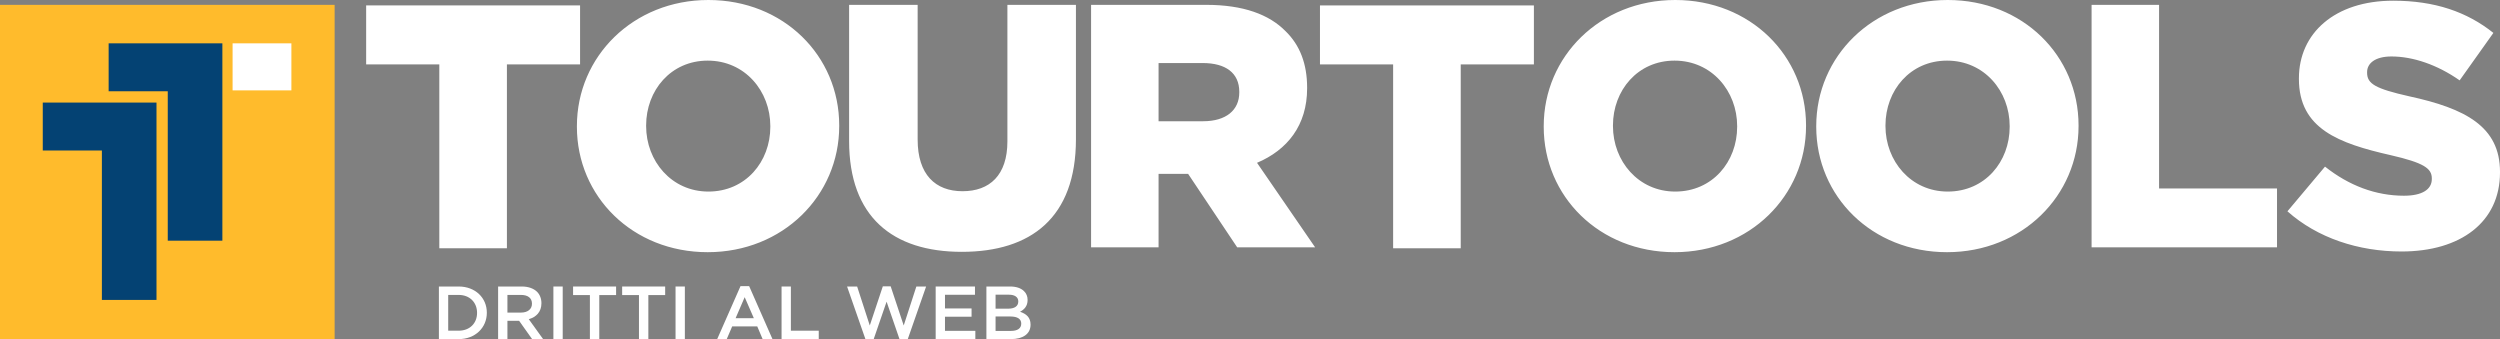 <?xml version="1.0" encoding="UTF-8"?>
<svg width="1031px" height="140px" viewBox="0 0 1031 140" version="1.1" xmlns="http://www.w3.org/2000/svg" xmlns:xlink="http://www.w3.org/1999/xlink">
    <rect x="0" y="0" width="1031" height="140" fill="#808080" stroke="none"/>
    <title>Group</title>
    <g id="VARIANTI-LOGO" stroke="none" stroke-width="1" fill="none" fill-rule="evenodd">
        <g id="Group">
            <g id="Group-15-Copy" transform="translate(0, 2)">
                <rect id="Rectangle-Copy-2" fill="#FFBB2C" x="0" y="0" width="138" height="138"></rect>
                <g id="Group-3-Copy-2" transform="translate(17.636, 15.872)">
                    <polygon id="Fill-1" fill="#FFFFFF" points="78.284 19.399 102.533 19.399 102.533 0 78.284 0"></polygon>
                    <path d="M27.167,0 L27.167,19.765 L51.547,19.765 L51.547,81.385 L74.07,81.385 L74.07,29.299 L74.07,19.765 L74.07,0 L27.167,0 Z M0,24.43 L0,44.195 L24.38,44.195 L24.38,105.815 L46.903,105.815 L46.903,53.728 L46.903,44.195 L46.903,24.43 L0,24.43 Z" id="Fill-2" fill="#044273"></path>
                </g>
            </g>
            <g id="Group-5-Copy-3" transform="translate(151, 0)" fill="#FFFFFF">
                <path d="M30.174,102.393 L58.049,102.393 L58.049,26.561 L88.223,26.561 L88.223,2.238 L0,2.238 L0,26.561 L30.174,26.561 L30.174,102.393 Z M880,70.857 L880,71.142 C880,91.571 863.787,103.715 839.397,103.715 C821.608,103.715 804.677,98.142 792.338,87.143 L807.834,68.714 C817.733,76.571 828.78,80.714 840.401,80.714 C847.861,80.714 851.879,78.143 851.879,73.857 L851.879,73.572 C851.879,69.429 848.58,67.143 834.95,64 C813.573,59.143 797.072,53.142 797.072,32.571 L797.072,32.286 C797.072,13.714 811.852,0.286 835.954,0.286 C853.026,0.286 866.37,4.858 877.274,13.572 L863.357,33.143 C854.175,26.714 844.132,23.286 835.237,23.286 C828.493,23.286 825.193,26.144 825.193,29.715 L825.193,30 C825.193,34.571 828.637,36.571 842.554,39.714 C865.652,44.715 880,52.143 880,70.857 L880,70.857 Z M739.403,77.715 L788.041,77.715 L788.041,102 L711.57,102 L711.57,2 L739.403,2 L739.403,77.715 Z M677.788,52.286 C677.788,66.714 667.601,79 652.25,79 C637.043,79 626.568,66.428 626.568,51.999 L626.568,51.714 C626.568,37.286 636.755,25 651.964,25 C667.315,25 677.788,37.572 677.788,51.999 L677.788,52.286 Z M652.25,0 C621.259,0 598.017,23.286 598.017,51.999 L598.017,52.286 C598.017,81.001 620.973,104 651.964,104 C682.953,104 706.195,80.714 706.195,51.999 L706.195,51.714 C706.195,22.999 683.24,0 652.25,0 L652.25,0 Z M565.403,52.286 C565.403,66.714 555.216,79 539.865,79 C524.658,79 514.183,66.428 514.183,51.999 L514.183,51.714 C514.183,37.286 524.37,25 539.579,25 C554.93,25 565.403,37.572 565.403,51.999 L565.403,52.286 Z M539.865,0 C508.876,0 485.632,23.286 485.632,51.999 L485.632,52.286 C485.632,81.001 508.588,104 539.579,104 C570.568,104 593.81,80.714 593.81,51.999 L593.81,51.714 C593.81,22.999 570.856,0 539.865,0 L539.865,0 Z M360.08,38.142 C360.08,45.428 354.629,50 345.159,50 L326.795,50 L326.795,26 L345.016,26 C354.341,26 360.08,30 360.08,37.857 L360.08,38.142 Z M388.057,36.429 L388.057,36.143 C388.057,26.285 385.044,18.571 379.162,12.857 C372.418,6.001 361.802,2 346.45,2 L298.962,2 L298.962,102 L326.795,102 L326.795,71.715 L338.99,71.715 L359.22,102 L391.357,102 L367.397,67.143 C379.879,61.857 388.057,51.714 388.057,36.429 L388.057,36.429 Z M264.453,2 L292.717,2 L292.717,57.429 C292.717,89.715 274.208,103.857 245.659,103.857 C217.108,103.857 199.173,89.428 199.173,58.143 L199.173,2 L227.438,2 L227.438,57.572 C227.438,72 234.754,78.858 245.945,78.858 C257.136,78.858 264.453,72.285 264.453,58.285 L264.453,2 Z M166.684,52.286 C166.684,66.714 156.498,79 141.145,79 C125.938,79 115.465,66.428 115.465,51.999 L115.465,51.714 C115.465,37.286 125.651,25 140.859,25 C156.211,25 166.684,37.572 166.684,51.999 L166.684,52.286 Z M141.145,0 C110.156,0 86.914,23.286 86.914,51.999 L86.914,52.286 C86.914,81.001 109.869,104 140.859,104 C171.848,104 195.092,80.714 195.092,51.999 L195.092,51.714 C195.092,22.999 172.136,0 141.145,0 L141.145,0 Z" id="Fill-3"></path>
                <g id="T" transform="translate(393.353, 2.238)">
                    <polygon id="Path" points="30.174 100.155 58.049 100.155 58.049 24.323 88.223 24.323 88.223 0 0 0 0 24.323 30.174 24.323"></polygon>
                </g>
            </g>
            <g id="DRITTI-AL-WEB-Copy-8" transform="translate(181, 118)" fill="#FFFFFF" fill-rule="nonzero">
                <path d="M0,21.845 L8.151,21.845 C15.022,21.845 19.769,17.104 19.769,11 L19.769,10.938 C19.769,4.834 15.022,0.155 8.151,0.155 L0,0.155 L0,21.845 Z M3.841,18.375 L3.841,3.625 L8.151,3.625 C12.742,3.625 15.74,6.755 15.74,11 L15.74,11.062 C15.74,15.307 12.742,18.375 8.151,18.375 L3.841,18.375 Z" id="Shape"></path>
                <path d="M24.422,21.845 L28.263,21.845 L28.263,14.285 L33.073,14.285 L38.444,21.845 L42.972,21.845 L37.07,13.634 C40.131,12.766 42.285,10.628 42.285,7.065 L42.285,7.003 C42.285,5.113 41.63,3.501 40.474,2.324 C39.069,0.961 36.914,0.155 34.166,0.155 L24.422,0.155 L24.422,21.845 Z M28.263,10.907 L28.263,3.625 L33.853,3.625 C36.695,3.625 38.382,4.896 38.382,7.22 L38.382,7.282 C38.382,9.482 36.633,10.907 33.885,10.907 L28.263,10.907 Z" id="Shape"></path>
                <polygon id="Path" points="47.22 21.845 51.061 21.845 51.061 0.155 47.22 0.155"></polygon>
                <polygon id="Path" points="62.273 21.845 66.145 21.845 66.145 3.687 73.078 3.687 73.078 0.155 55.34 0.155 55.34 3.687 62.273 3.687"></polygon>
                <polygon id="Path" points="82.51 21.845 86.382 21.845 86.382 3.687 93.315 3.687 93.315 0.155 75.577 0.155 75.577 3.687 82.51 3.687"></polygon>
                <polygon id="Path" points="97.594 21.845 101.435 21.845 101.435 0.155 97.594 0.155"></polygon>
                <path d="M114.77,21.845 L118.705,21.845 L120.954,16.608 L131.291,16.608 L133.508,21.845 L137.568,21.845 L127.949,0 L124.389,0 L114.77,21.845 Z M122.359,13.231 L126.107,4.555 L129.886,13.231 L122.359,13.231 Z" id="Shape"></path>
                <polygon id="Path" points="141.316 21.845 156.65 21.845 156.65 18.375 145.157 18.375 145.157 0.155 141.316 0.155"></polygon>
                <polygon id="Path" points="175.95 22 179.26 22 184.632 6.414 190.003 22 193.314 22 200.934 0.155 196.905 0.155 191.69 16.237 186.318 0.093 183.07 0.093 177.699 16.237 172.483 0.155 168.33 0.155"></polygon>
                <polygon id="Path" points="204.869 21.845 221.233 21.845 221.233 18.437 208.71 18.437 208.71 12.611 219.672 12.611 219.672 9.203 208.71 9.203 208.71 3.563 221.077 3.563 221.077 0.155 204.869 0.155"></polygon>
                <path d="M225.793,21.845 L235.911,21.845 C240.783,21.845 244,19.769 244,15.896 L244,15.834 C244,12.89 242.22,11.434 239.659,10.566 C241.283,9.73 242.782,8.335 242.782,5.732 L242.782,5.67 C242.782,4.214 242.282,3.037 241.314,2.076 C240.065,0.837 238.098,0.155 235.599,0.155 L225.793,0.155 L225.793,21.845 Z M229.572,9.296 L229.572,3.532 L235.099,3.532 C237.567,3.532 238.941,4.586 238.941,6.29 L238.941,6.352 C238.941,8.335 237.286,9.296 234.818,9.296 L229.572,9.296 Z M229.572,18.468 L229.572,12.518 L235.662,12.518 C238.691,12.518 240.159,13.603 240.159,15.431 L240.159,15.493 C240.159,17.445 238.566,18.468 235.943,18.468 L229.572,18.468 Z" id="Shape"></path>
            </g>
        </g>
    </g>
</svg>
